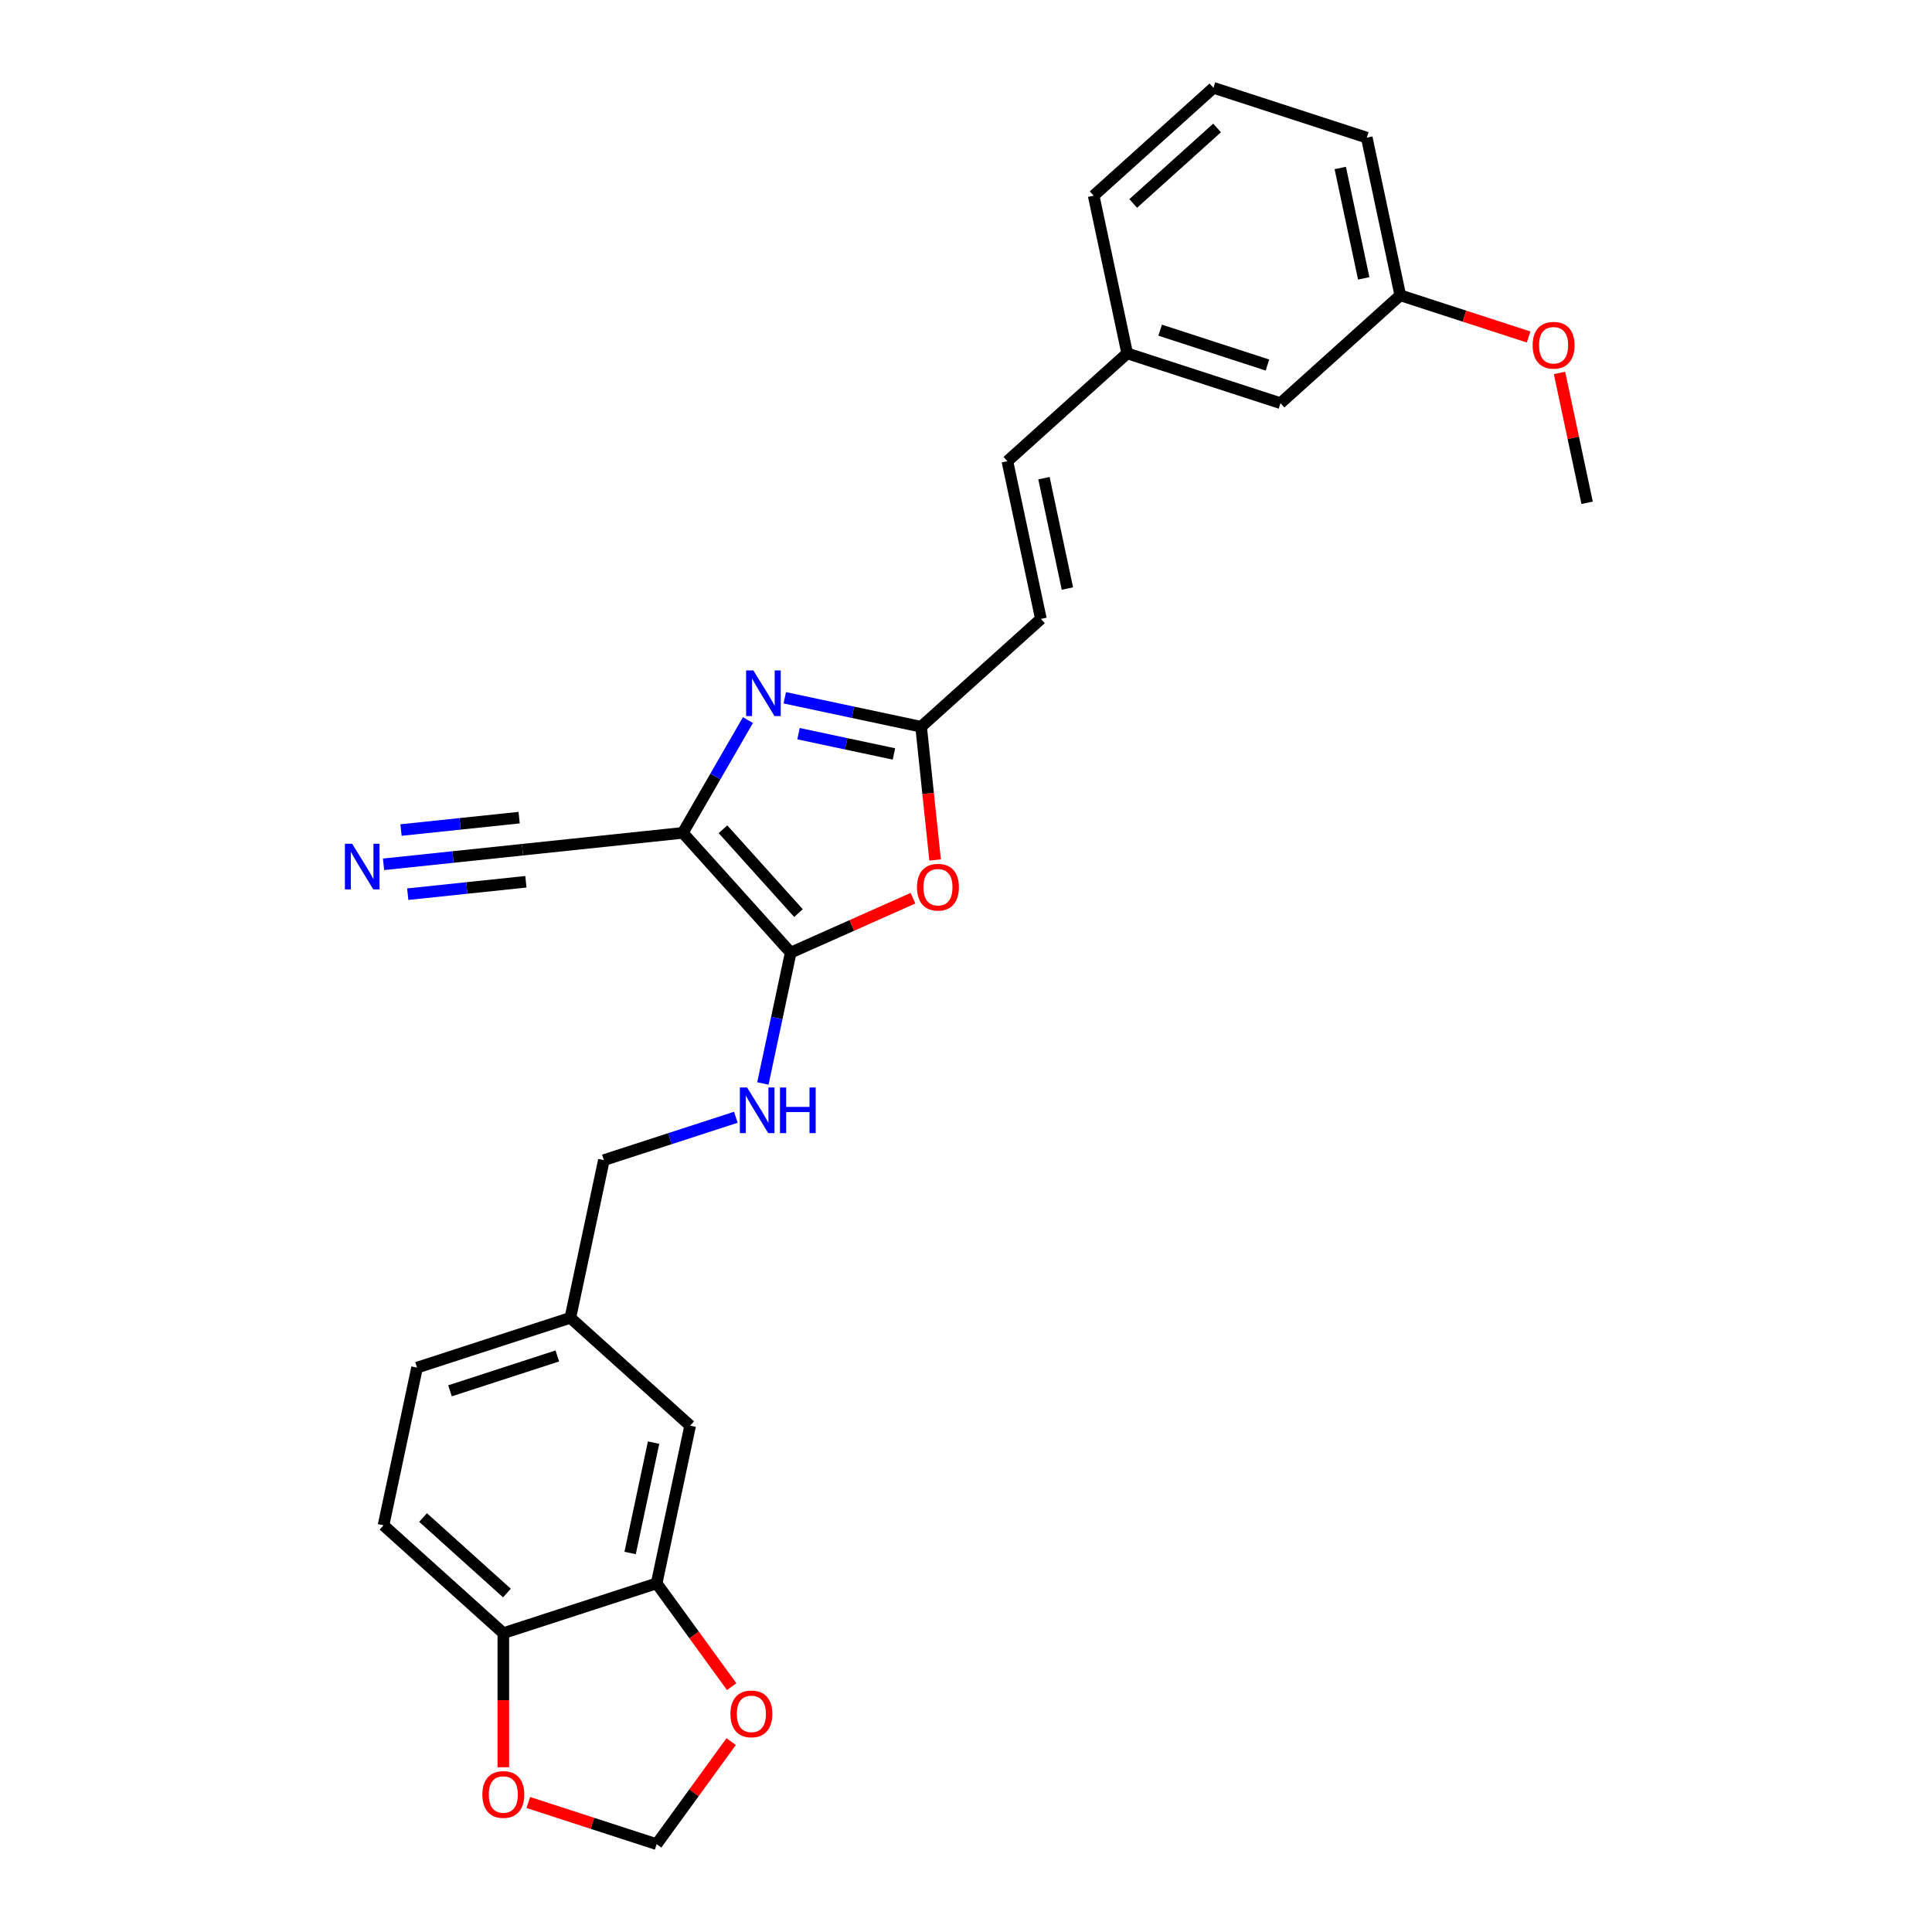 <?xml version='1.0' encoding='iso-8859-1'?>
<svg version='1.1' baseProfile='full'
              xmlns='http://www.w3.org/2000/svg'
                      xmlns:rdkit='http://www.rdkit.org/xml'
                      xmlns:xlink='http://www.w3.org/1999/xlink'
                  xml:space='preserve'
width='1000px' height='1000px' viewBox='0 0 1000 1000'>
<!-- END OF HEADER -->
<rect style='opacity:1.0;fill:#FFFFFF;stroke:none' width='1000' height='1000' x='0' y='0'> </rect>
<path class='bond-0' d='M 353.433,431.083 L 409.263,493.088' style='fill:none;fill-rule:evenodd;stroke:#000000;stroke-width:6px;stroke-linecap:butt;stroke-linejoin:miter;stroke-opacity:1' />
<path class='bond-0' d='M 374.208,429.217 L 413.29,472.621' style='fill:none;fill-rule:evenodd;stroke:#000000;stroke-width:6px;stroke-linecap:butt;stroke-linejoin:miter;stroke-opacity:1' />
<path class='bond-1' d='M 353.433,431.083 L 370.279,401.904' style='fill:none;fill-rule:evenodd;stroke:#000000;stroke-width:6px;stroke-linecap:butt;stroke-linejoin:miter;stroke-opacity:1' />
<path class='bond-1' d='M 370.279,401.904 L 387.126,372.725' style='fill:none;fill-rule:evenodd;stroke:#0000FF;stroke-width:6px;stroke-linecap:butt;stroke-linejoin:miter;stroke-opacity:1' />
<path class='bond-4' d='M 353.433,431.083 L 270.453,439.804' style='fill:none;fill-rule:evenodd;stroke:#000000;stroke-width:6px;stroke-linecap:butt;stroke-linejoin:miter;stroke-opacity:1' />
<path class='bond-2' d='M 409.263,493.088 L 440.908,478.999' style='fill:none;fill-rule:evenodd;stroke:#000000;stroke-width:6px;stroke-linecap:butt;stroke-linejoin:miter;stroke-opacity:1' />
<path class='bond-2' d='M 440.908,478.999 L 472.554,464.909' style='fill:none;fill-rule:evenodd;stroke:#FF0000;stroke-width:6px;stroke-linecap:butt;stroke-linejoin:miter;stroke-opacity:1' />
<path class='bond-6' d='M 409.263,493.088 L 402.067,526.945' style='fill:none;fill-rule:evenodd;stroke:#000000;stroke-width:6px;stroke-linecap:butt;stroke-linejoin:miter;stroke-opacity:1' />
<path class='bond-6' d='M 402.067,526.945 L 394.87,560.801' style='fill:none;fill-rule:evenodd;stroke:#0000FF;stroke-width:6px;stroke-linecap:butt;stroke-linejoin:miter;stroke-opacity:1' />
<path class='bond-3' d='M 406.198,361.172 L 441.481,368.672' style='fill:none;fill-rule:evenodd;stroke:#0000FF;stroke-width:6px;stroke-linecap:butt;stroke-linejoin:miter;stroke-opacity:1' />
<path class='bond-3' d='M 441.481,368.672 L 476.765,376.172' style='fill:none;fill-rule:evenodd;stroke:#000000;stroke-width:6px;stroke-linecap:butt;stroke-linejoin:miter;stroke-opacity:1' />
<path class='bond-3' d='M 413.314,379.745 L 438.012,384.995' style='fill:none;fill-rule:evenodd;stroke:#0000FF;stroke-width:6px;stroke-linecap:butt;stroke-linejoin:miter;stroke-opacity:1' />
<path class='bond-3' d='M 438.012,384.995 L 462.71,390.244' style='fill:none;fill-rule:evenodd;stroke:#000000;stroke-width:6px;stroke-linecap:butt;stroke-linejoin:miter;stroke-opacity:1' />
<path class='bond-27' d='M 484.011,445.117 L 480.388,410.645' style='fill:none;fill-rule:evenodd;stroke:#FF0000;stroke-width:6px;stroke-linecap:butt;stroke-linejoin:miter;stroke-opacity:1' />
<path class='bond-27' d='M 480.388,410.645 L 476.765,376.172' style='fill:none;fill-rule:evenodd;stroke:#000000;stroke-width:6px;stroke-linecap:butt;stroke-linejoin:miter;stroke-opacity:1' />
<path class='bond-8' d='M 476.765,376.172 L 538.77,320.342' style='fill:none;fill-rule:evenodd;stroke:#000000;stroke-width:6px;stroke-linecap:butt;stroke-linejoin:miter;stroke-opacity:1' />
<path class='bond-5' d='M 270.453,439.804 L 234.487,443.584' style='fill:none;fill-rule:evenodd;stroke:#000000;stroke-width:6px;stroke-linecap:butt;stroke-linejoin:miter;stroke-opacity:1' />
<path class='bond-5' d='M 234.487,443.584 L 198.521,447.365' style='fill:none;fill-rule:evenodd;stroke:#0000FF;stroke-width:6px;stroke-linecap:butt;stroke-linejoin:miter;stroke-opacity:1' />
<path class='bond-5' d='M 268.709,423.208 L 238.138,426.421' style='fill:none;fill-rule:evenodd;stroke:#000000;stroke-width:6px;stroke-linecap:butt;stroke-linejoin:miter;stroke-opacity:1' />
<path class='bond-5' d='M 238.138,426.421 L 207.566,429.635' style='fill:none;fill-rule:evenodd;stroke:#0000FF;stroke-width:6px;stroke-linecap:butt;stroke-linejoin:miter;stroke-opacity:1' />
<path class='bond-5' d='M 272.198,456.4 L 241.626,459.613' style='fill:none;fill-rule:evenodd;stroke:#000000;stroke-width:6px;stroke-linecap:butt;stroke-linejoin:miter;stroke-opacity:1' />
<path class='bond-5' d='M 241.626,459.613 L 211.055,462.826' style='fill:none;fill-rule:evenodd;stroke:#0000FF;stroke-width:6px;stroke-linecap:butt;stroke-linejoin:miter;stroke-opacity:1' />
<path class='bond-17' d='M 380.868,578.291 L 346.715,589.388' style='fill:none;fill-rule:evenodd;stroke:#0000FF;stroke-width:6px;stroke-linecap:butt;stroke-linejoin:miter;stroke-opacity:1' />
<path class='bond-17' d='M 346.715,589.388 L 312.562,600.485' style='fill:none;fill-rule:evenodd;stroke:#000000;stroke-width:6px;stroke-linecap:butt;stroke-linejoin:miter;stroke-opacity:1' />
<path class='bond-7' d='M 339.873,819.542 L 357.221,737.929' style='fill:none;fill-rule:evenodd;stroke:#000000;stroke-width:6px;stroke-linecap:butt;stroke-linejoin:miter;stroke-opacity:1' />
<path class='bond-7' d='M 326.152,803.83 L 338.296,746.701' style='fill:none;fill-rule:evenodd;stroke:#000000;stroke-width:6px;stroke-linecap:butt;stroke-linejoin:miter;stroke-opacity:1' />
<path class='bond-10' d='M 339.873,819.542 L 359.296,846.276' style='fill:none;fill-rule:evenodd;stroke:#000000;stroke-width:6px;stroke-linecap:butt;stroke-linejoin:miter;stroke-opacity:1' />
<path class='bond-10' d='M 359.296,846.276 L 378.72,873.01' style='fill:none;fill-rule:evenodd;stroke:#FF0000;stroke-width:6px;stroke-linecap:butt;stroke-linejoin:miter;stroke-opacity:1' />
<path class='bond-28' d='M 339.873,819.542 L 260.52,845.325' style='fill:none;fill-rule:evenodd;stroke:#000000;stroke-width:6px;stroke-linecap:butt;stroke-linejoin:miter;stroke-opacity:1' />
<path class='bond-11' d='M 538.77,320.342 L 521.423,238.728' style='fill:none;fill-rule:evenodd;stroke:#000000;stroke-width:6px;stroke-linecap:butt;stroke-linejoin:miter;stroke-opacity:1' />
<path class='bond-11' d='M 552.491,304.63 L 540.348,247.501' style='fill:none;fill-rule:evenodd;stroke:#000000;stroke-width:6px;stroke-linecap:butt;stroke-linejoin:miter;stroke-opacity:1' />
<path class='bond-9' d='M 260.52,845.325 L 198.514,789.495' style='fill:none;fill-rule:evenodd;stroke:#000000;stroke-width:6px;stroke-linecap:butt;stroke-linejoin:miter;stroke-opacity:1' />
<path class='bond-9' d='M 262.385,824.55 L 218.981,785.469' style='fill:none;fill-rule:evenodd;stroke:#000000;stroke-width:6px;stroke-linecap:butt;stroke-linejoin:miter;stroke-opacity:1' />
<path class='bond-12' d='M 260.52,845.325 L 260.52,880.027' style='fill:none;fill-rule:evenodd;stroke:#000000;stroke-width:6px;stroke-linecap:butt;stroke-linejoin:miter;stroke-opacity:1' />
<path class='bond-12' d='M 260.52,880.027 L 260.52,914.728' style='fill:none;fill-rule:evenodd;stroke:#FF0000;stroke-width:6px;stroke-linecap:butt;stroke-linejoin:miter;stroke-opacity:1' />
<path class='bond-13' d='M 378.453,901.445 L 359.163,927.995' style='fill:none;fill-rule:evenodd;stroke:#FF0000;stroke-width:6px;stroke-linecap:butt;stroke-linejoin:miter;stroke-opacity:1' />
<path class='bond-13' d='M 359.163,927.995 L 339.873,954.545' style='fill:none;fill-rule:evenodd;stroke:#000000;stroke-width:6px;stroke-linecap:butt;stroke-linejoin:miter;stroke-opacity:1' />
<path class='bond-18' d='M 521.423,238.728 L 583.428,182.898' style='fill:none;fill-rule:evenodd;stroke:#000000;stroke-width:6px;stroke-linecap:butt;stroke-linejoin:miter;stroke-opacity:1' />
<path class='bond-30' d='M 273.453,932.964 L 306.663,943.755' style='fill:none;fill-rule:evenodd;stroke:#FF0000;stroke-width:6px;stroke-linecap:butt;stroke-linejoin:miter;stroke-opacity:1' />
<path class='bond-30' d='M 306.663,943.755 L 339.873,954.545' style='fill:none;fill-rule:evenodd;stroke:#000000;stroke-width:6px;stroke-linecap:butt;stroke-linejoin:miter;stroke-opacity:1' />
<path class='bond-14' d='M 357.221,737.929 L 295.215,682.098' style='fill:none;fill-rule:evenodd;stroke:#000000;stroke-width:6px;stroke-linecap:butt;stroke-linejoin:miter;stroke-opacity:1' />
<path class='bond-15' d='M 198.514,789.495 L 215.862,707.882' style='fill:none;fill-rule:evenodd;stroke:#000000;stroke-width:6px;stroke-linecap:butt;stroke-linejoin:miter;stroke-opacity:1' />
<path class='bond-16' d='M 295.215,682.098 L 312.562,600.485' style='fill:none;fill-rule:evenodd;stroke:#000000;stroke-width:6px;stroke-linecap:butt;stroke-linejoin:miter;stroke-opacity:1' />
<path class='bond-20' d='M 295.215,682.098 L 215.862,707.882' style='fill:none;fill-rule:evenodd;stroke:#000000;stroke-width:6px;stroke-linecap:butt;stroke-linejoin:miter;stroke-opacity:1' />
<path class='bond-20' d='M 288.469,701.837 L 232.922,719.885' style='fill:none;fill-rule:evenodd;stroke:#000000;stroke-width:6px;stroke-linecap:butt;stroke-linejoin:miter;stroke-opacity:1' />
<path class='bond-19' d='M 583.428,182.898 L 662.781,208.681' style='fill:none;fill-rule:evenodd;stroke:#000000;stroke-width:6px;stroke-linecap:butt;stroke-linejoin:miter;stroke-opacity:1' />
<path class='bond-19' d='M 600.488,170.895 L 656.035,188.943' style='fill:none;fill-rule:evenodd;stroke:#000000;stroke-width:6px;stroke-linecap:butt;stroke-linejoin:miter;stroke-opacity:1' />
<path class='bond-24' d='M 583.428,182.898 L 566.081,101.285' style='fill:none;fill-rule:evenodd;stroke:#000000;stroke-width:6px;stroke-linecap:butt;stroke-linejoin:miter;stroke-opacity:1' />
<path class='bond-21' d='M 662.781,208.681 L 724.787,152.851' style='fill:none;fill-rule:evenodd;stroke:#000000;stroke-width:6px;stroke-linecap:butt;stroke-linejoin:miter;stroke-opacity:1' />
<path class='bond-22' d='M 724.787,152.851 L 757.997,163.642' style='fill:none;fill-rule:evenodd;stroke:#000000;stroke-width:6px;stroke-linecap:butt;stroke-linejoin:miter;stroke-opacity:1' />
<path class='bond-22' d='M 757.997,163.642 L 791.207,174.433' style='fill:none;fill-rule:evenodd;stroke:#FF0000;stroke-width:6px;stroke-linecap:butt;stroke-linejoin:miter;stroke-opacity:1' />
<path class='bond-29' d='M 724.787,152.851 L 707.44,71.238' style='fill:none;fill-rule:evenodd;stroke:#000000;stroke-width:6px;stroke-linecap:butt;stroke-linejoin:miter;stroke-opacity:1' />
<path class='bond-29' d='M 705.862,144.079 L 693.719,86.949' style='fill:none;fill-rule:evenodd;stroke:#000000;stroke-width:6px;stroke-linecap:butt;stroke-linejoin:miter;stroke-opacity:1' />
<path class='bond-26' d='M 807.201,193.036 L 814.344,226.642' style='fill:none;fill-rule:evenodd;stroke:#FF0000;stroke-width:6px;stroke-linecap:butt;stroke-linejoin:miter;stroke-opacity:1' />
<path class='bond-26' d='M 814.344,226.642 L 821.488,260.248' style='fill:none;fill-rule:evenodd;stroke:#000000;stroke-width:6px;stroke-linecap:butt;stroke-linejoin:miter;stroke-opacity:1' />
<path class='bond-23' d='M 628.087,45.455 L 566.081,101.285' style='fill:none;fill-rule:evenodd;stroke:#000000;stroke-width:6px;stroke-linecap:butt;stroke-linejoin:miter;stroke-opacity:1' />
<path class='bond-23' d='M 629.952,66.23 L 586.548,105.311' style='fill:none;fill-rule:evenodd;stroke:#000000;stroke-width:6px;stroke-linecap:butt;stroke-linejoin:miter;stroke-opacity:1' />
<path class='bond-25' d='M 628.087,45.455 L 707.44,71.238' style='fill:none;fill-rule:evenodd;stroke:#000000;stroke-width:6px;stroke-linecap:butt;stroke-linejoin:miter;stroke-opacity:1' />
<path  class='atom-2' d='M 389.928 347.01
L 397.671 359.525
Q 398.439 360.76, 399.674 362.996
Q 400.908 365.232, 400.975 365.366
L 400.975 347.01
L 404.112 347.01
L 404.112 370.639
L 400.875 370.639
L 392.565 356.955
Q 391.597 355.353, 390.562 353.518
Q 389.561 351.682, 389.261 351.115
L 389.261 370.639
L 386.19 370.639
L 386.19 347.01
L 389.928 347.01
' fill='#0000FF'/>
<path  class='atom-3' d='M 474.639 459.218
Q 474.639 453.544, 477.443 450.374
Q 480.246 447.203, 485.486 447.203
Q 490.726 447.203, 493.53 450.374
Q 496.333 453.544, 496.333 459.218
Q 496.333 464.959, 493.496 468.229
Q 490.659 471.467, 485.486 471.467
Q 480.28 471.467, 477.443 468.229
Q 474.639 464.992, 474.639 459.218
M 485.486 468.797
Q 489.091 468.797, 491.026 466.394
Q 492.996 463.957, 492.996 459.218
Q 492.996 454.579, 491.026 452.243
Q 489.091 449.873, 485.486 449.873
Q 481.882 449.873, 479.913 452.209
Q 477.977 454.546, 477.977 459.218
Q 477.977 463.991, 479.913 466.394
Q 481.882 468.797, 485.486 468.797
' fill='#FF0000'/>
<path  class='atom-6' d='M 182.25 436.711
L 189.993 449.226
Q 190.761 450.461, 191.996 452.697
Q 193.231 454.934, 193.297 455.067
L 193.297 436.711
L 196.435 436.711
L 196.435 460.34
L 193.197 460.34
L 184.887 446.657
Q 183.919 445.055, 182.885 443.219
Q 181.883 441.383, 181.583 440.816
L 181.583 460.34
L 178.512 460.34
L 178.512 436.711
L 182.25 436.711
' fill='#0000FF'/>
<path  class='atom-7' d='M 386.692 562.887
L 394.435 575.402
Q 395.203 576.637, 396.438 578.873
Q 397.673 581.11, 397.739 581.243
L 397.739 562.887
L 400.877 562.887
L 400.877 586.516
L 397.639 586.516
L 389.329 572.833
Q 388.361 571.231, 387.326 569.395
Q 386.325 567.559, 386.025 566.992
L 386.025 586.516
L 382.954 586.516
L 382.954 562.887
L 386.692 562.887
' fill='#0000FF'/>
<path  class='atom-7' d='M 403.713 562.887
L 406.917 562.887
L 406.917 572.933
L 418.999 572.933
L 418.999 562.887
L 422.203 562.887
L 422.203 586.516
L 418.999 586.516
L 418.999 575.603
L 406.917 575.603
L 406.917 586.516
L 403.713 586.516
L 403.713 562.887
' fill='#0000FF'/>
<path  class='atom-11' d='M 378.069 887.11
Q 378.069 881.437, 380.873 878.266
Q 383.676 875.096, 388.916 875.096
Q 394.156 875.096, 396.959 878.266
Q 399.763 881.437, 399.763 887.11
Q 399.763 892.851, 396.926 896.122
Q 394.089 899.359, 388.916 899.359
Q 383.709 899.359, 380.873 896.122
Q 378.069 892.884, 378.069 887.11
M 388.916 896.689
Q 392.52 896.689, 394.456 894.286
Q 396.425 891.85, 396.425 887.11
Q 396.425 882.471, 394.456 880.135
Q 392.52 877.766, 388.916 877.766
Q 385.311 877.766, 383.342 880.102
Q 381.407 882.438, 381.407 887.11
Q 381.407 891.883, 383.342 894.286
Q 385.311 896.689, 388.916 896.689
' fill='#FF0000'/>
<path  class='atom-13' d='M 249.673 928.829
Q 249.673 923.155, 252.477 919.985
Q 255.28 916.814, 260.52 916.814
Q 265.76 916.814, 268.563 919.985
Q 271.367 923.155, 271.367 928.829
Q 271.367 934.569, 268.53 937.84
Q 265.693 941.077, 260.52 941.077
Q 255.314 941.077, 252.477 937.84
Q 249.673 934.603, 249.673 928.829
M 260.52 938.407
Q 264.124 938.407, 266.06 936.004
Q 268.029 933.568, 268.029 928.829
Q 268.029 924.19, 266.06 921.854
Q 264.124 919.484, 260.52 919.484
Q 256.916 919.484, 254.946 921.82
Q 253.011 924.156, 253.011 928.829
Q 253.011 933.601, 254.946 936.004
Q 256.916 938.407, 260.52 938.407
' fill='#FF0000'/>
<path  class='atom-23' d='M 793.293 178.701
Q 793.293 173.028, 796.097 169.857
Q 798.9 166.687, 804.14 166.687
Q 809.38 166.687, 812.183 169.857
Q 814.987 173.028, 814.987 178.701
Q 814.987 184.442, 812.15 187.713
Q 809.313 190.95, 804.14 190.95
Q 798.934 190.95, 796.097 187.713
Q 793.293 184.475, 793.293 178.701
M 804.14 188.28
Q 807.745 188.28, 809.68 185.877
Q 811.649 183.441, 811.649 178.701
Q 811.649 174.062, 809.68 171.726
Q 807.745 169.357, 804.14 169.357
Q 800.536 169.357, 798.567 171.693
Q 796.631 174.029, 796.631 178.701
Q 796.631 183.474, 798.567 185.877
Q 800.536 188.28, 804.14 188.28
' fill='#FF0000'/>
</svg>
